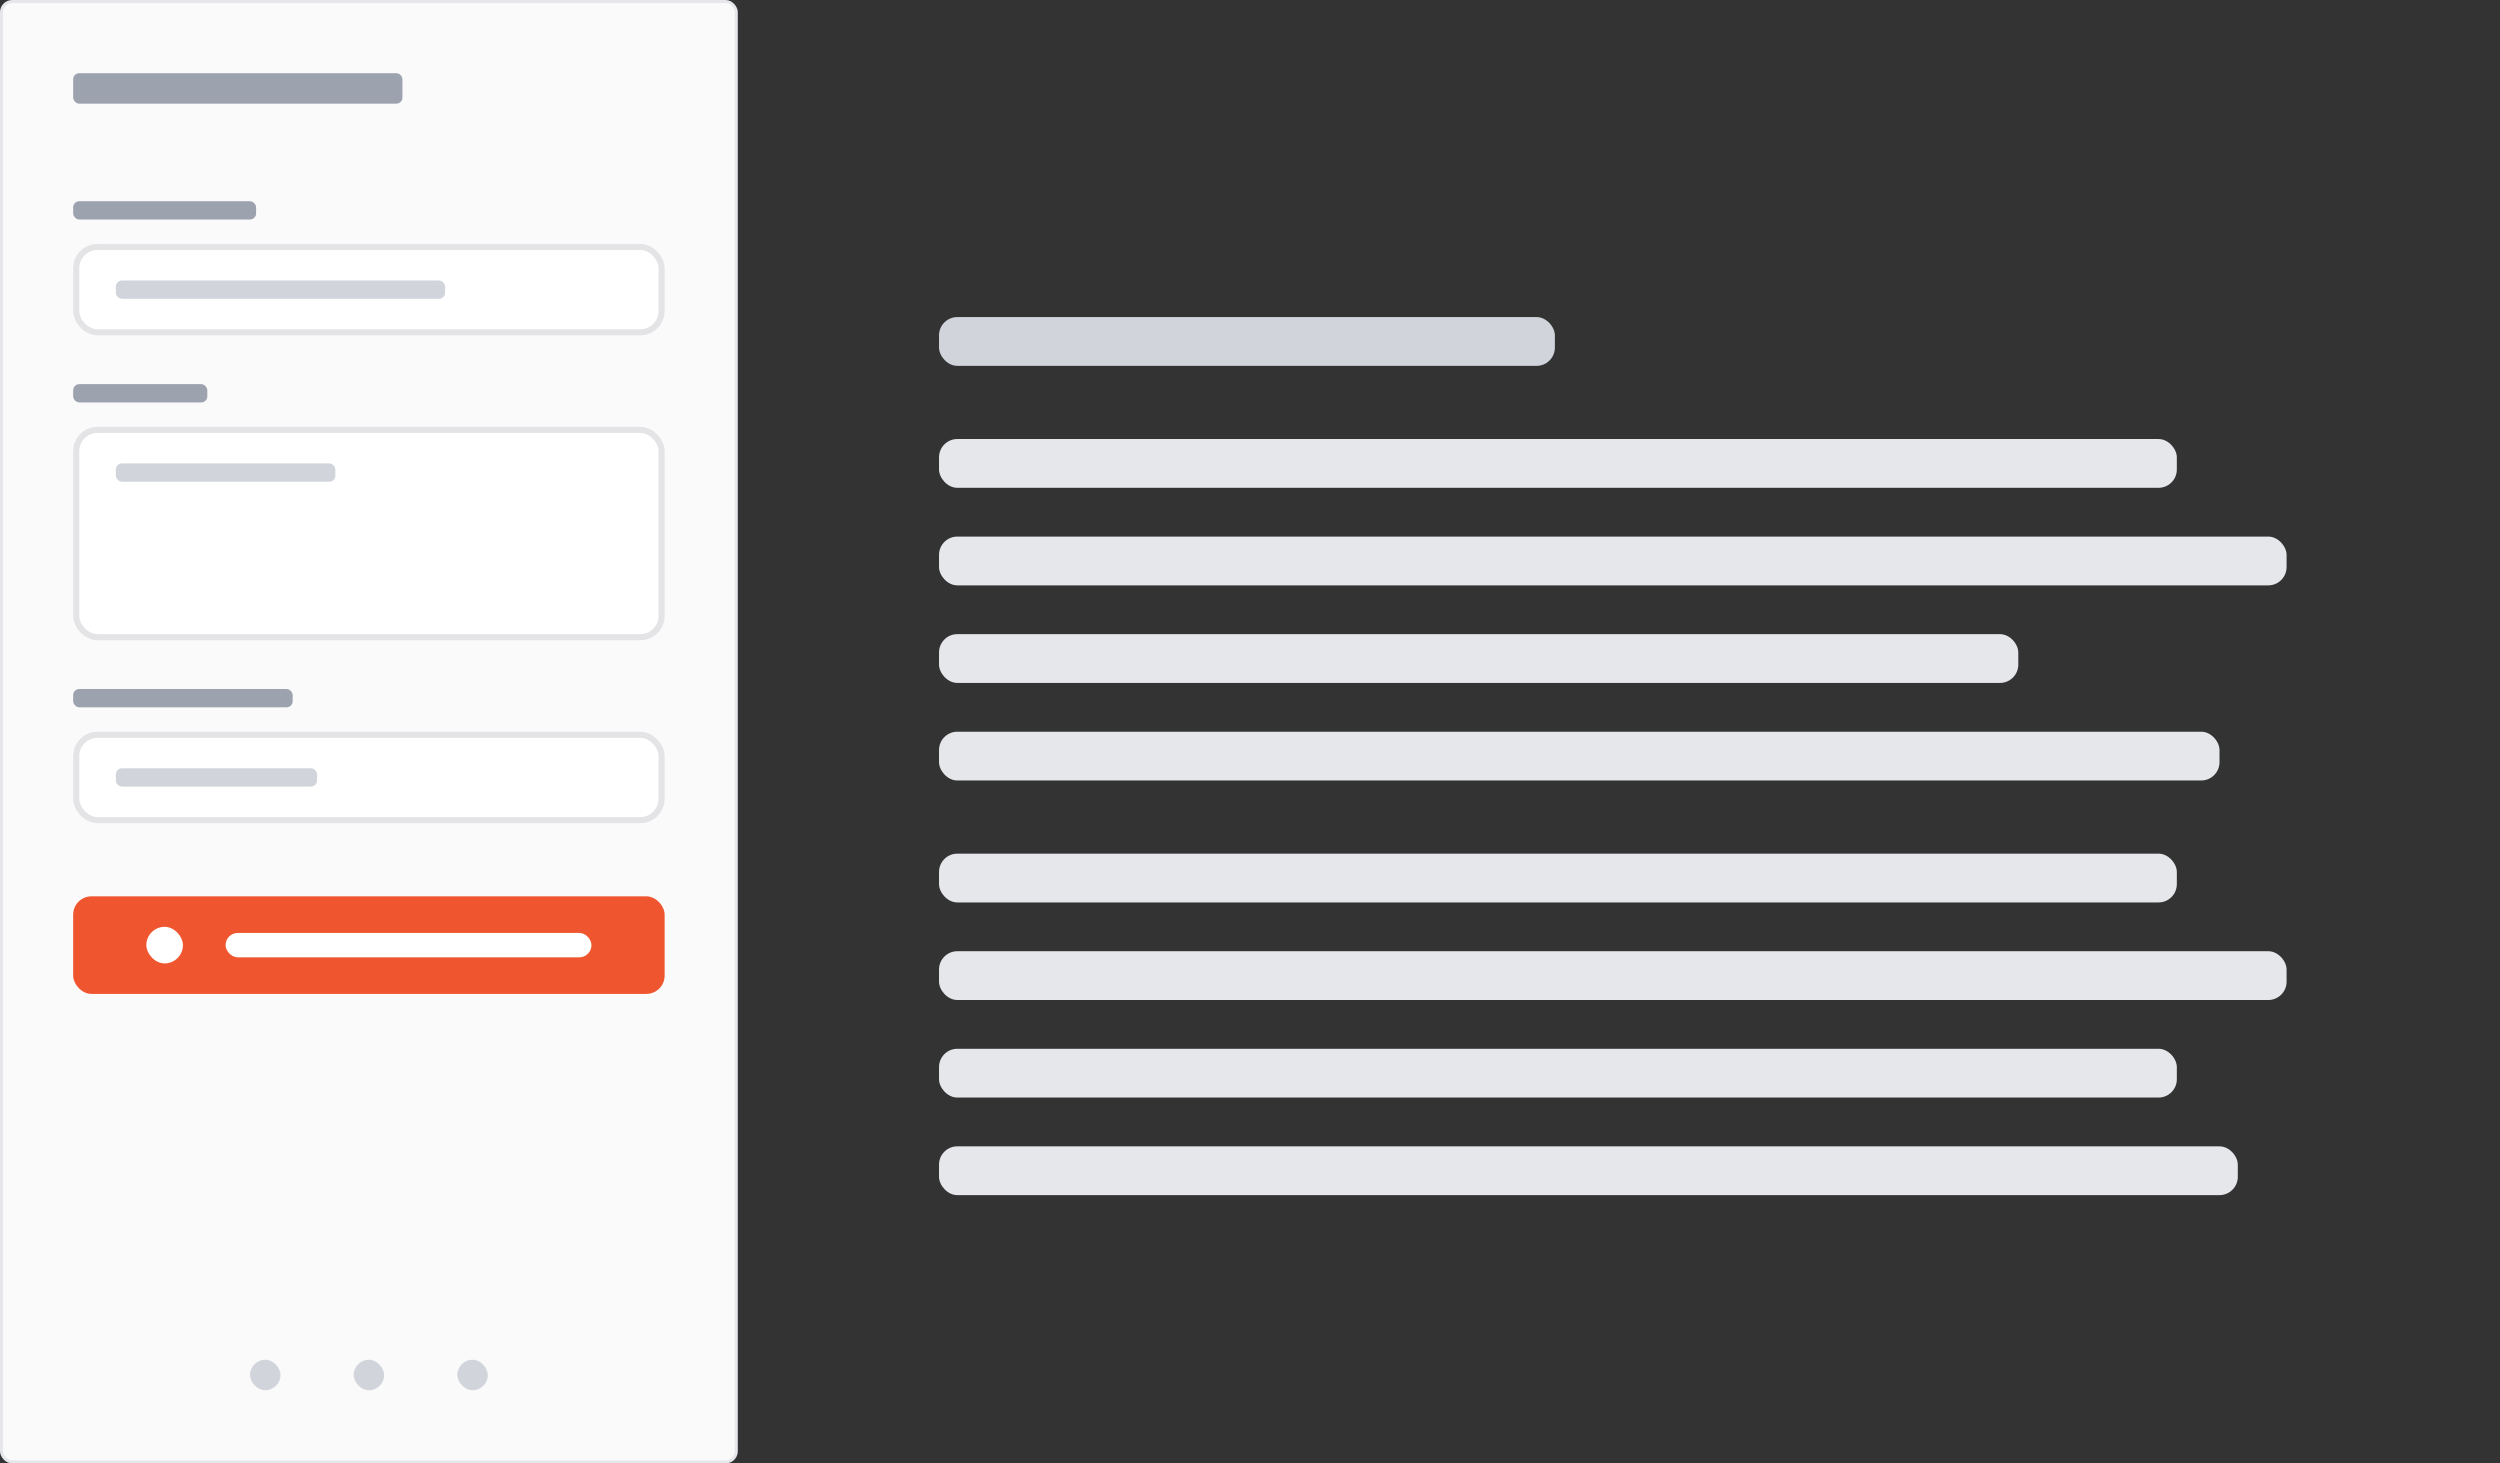 <svg width="410" height="240" viewBox="0 0 410 240" fill="none" xmlns="http://www.w3.org/2000/svg">
<rect x="0" y="0" width="410" height="240" fill="#333333" stroke="none"/>
<rect x="0.25" y="0.25" width="120.5" height="239.5" rx="1.75" fill="#FAFAFA"/>
<rect x="12" y="12" width="54" height="5" rx="1" fill="#9CA3AF"/>
<rect x="12" y="33" width="30" height="3" rx="1" fill="#9CA3AF"/>
<rect x="12.5" y="40.5" width="96" height="14" rx="3.5" fill="white"/>
<rect x="19" y="46" width="54" height="3" rx="1" fill="#D1D5DB"/>
<rect x="12.5" y="40.5" width="96" height="14" rx="3.5" stroke="#E4E4E7"/>
<rect x="12" y="63" width="22" height="3" rx="1" fill="#9CA3AF"/>
<rect x="12.5" y="70.5" width="96" height="34" rx="3.5" fill="white"/>
<rect x="19" y="76" width="36" height="3" rx="1" fill="#D1D5DB"/>
<rect x="12.5" y="70.5" width="96" height="34" rx="3.5" stroke="#E4E4E7"/>
<rect x="12" y="113" width="36" height="3" rx="1" fill="#9CA3AF"/>
<rect x="12.5" y="120.5" width="96" height="14" rx="3.5" fill="white"/>
<rect x="19" y="126" width="33" height="3" rx="1" fill="#D1D5DB"/>
<rect x="12.5" y="120.5" width="96" height="14" rx="3.5" stroke="#E4E4E7"/>
<rect x="12" y="147" width="97" height="16" rx="3" fill="#EF562F"/>
<rect x="24" y="152" width="6" height="6" rx="3" fill="white"/>
<rect x="37" y="153" width="60" height="4" rx="2" fill="white"/>
<rect x="41" y="223" width="5" height="5" rx="2.5" fill="#D1D5DB"/>
<rect x="58" y="223" width="5" height="5" rx="2.5" fill="#D1D5DB"/>
<rect x="75" y="223" width="5" height="5" rx="2.5" fill="#D1D5DB"/>
<rect x="0.25" y="0.25" width="120.5" height="239.5" rx="1.75" stroke="#E5E7EB" stroke-width="0.5"/>
<rect x="154" y="52" width="101" height="8" rx="3" fill="#D1D5DB"/>
<rect x="154" y="72" width="203" height="8" rx="3" fill="#E5E7EB"/>
<rect x="154" y="88" width="221" height="8" rx="3" fill="#E5E7EB"/>
<rect x="154" y="104" width="177" height="8" rx="3" fill="#E5E7EB"/>
<rect x="154" y="120" width="210" height="8" rx="3" fill="#E5E7EB"/>
<rect x="154" y="140" width="203" height="8" rx="3" fill="#E5E7EB"/>
<rect x="154" y="156" width="221" height="8" rx="3" fill="#E5E7EB"/>
<rect x="154" y="172" width="203" height="8" rx="3" fill="#E5E7EB"/>
<rect x="154" y="188" width="213" height="8" rx="3" fill="#E5E7EB"/>
</svg>
